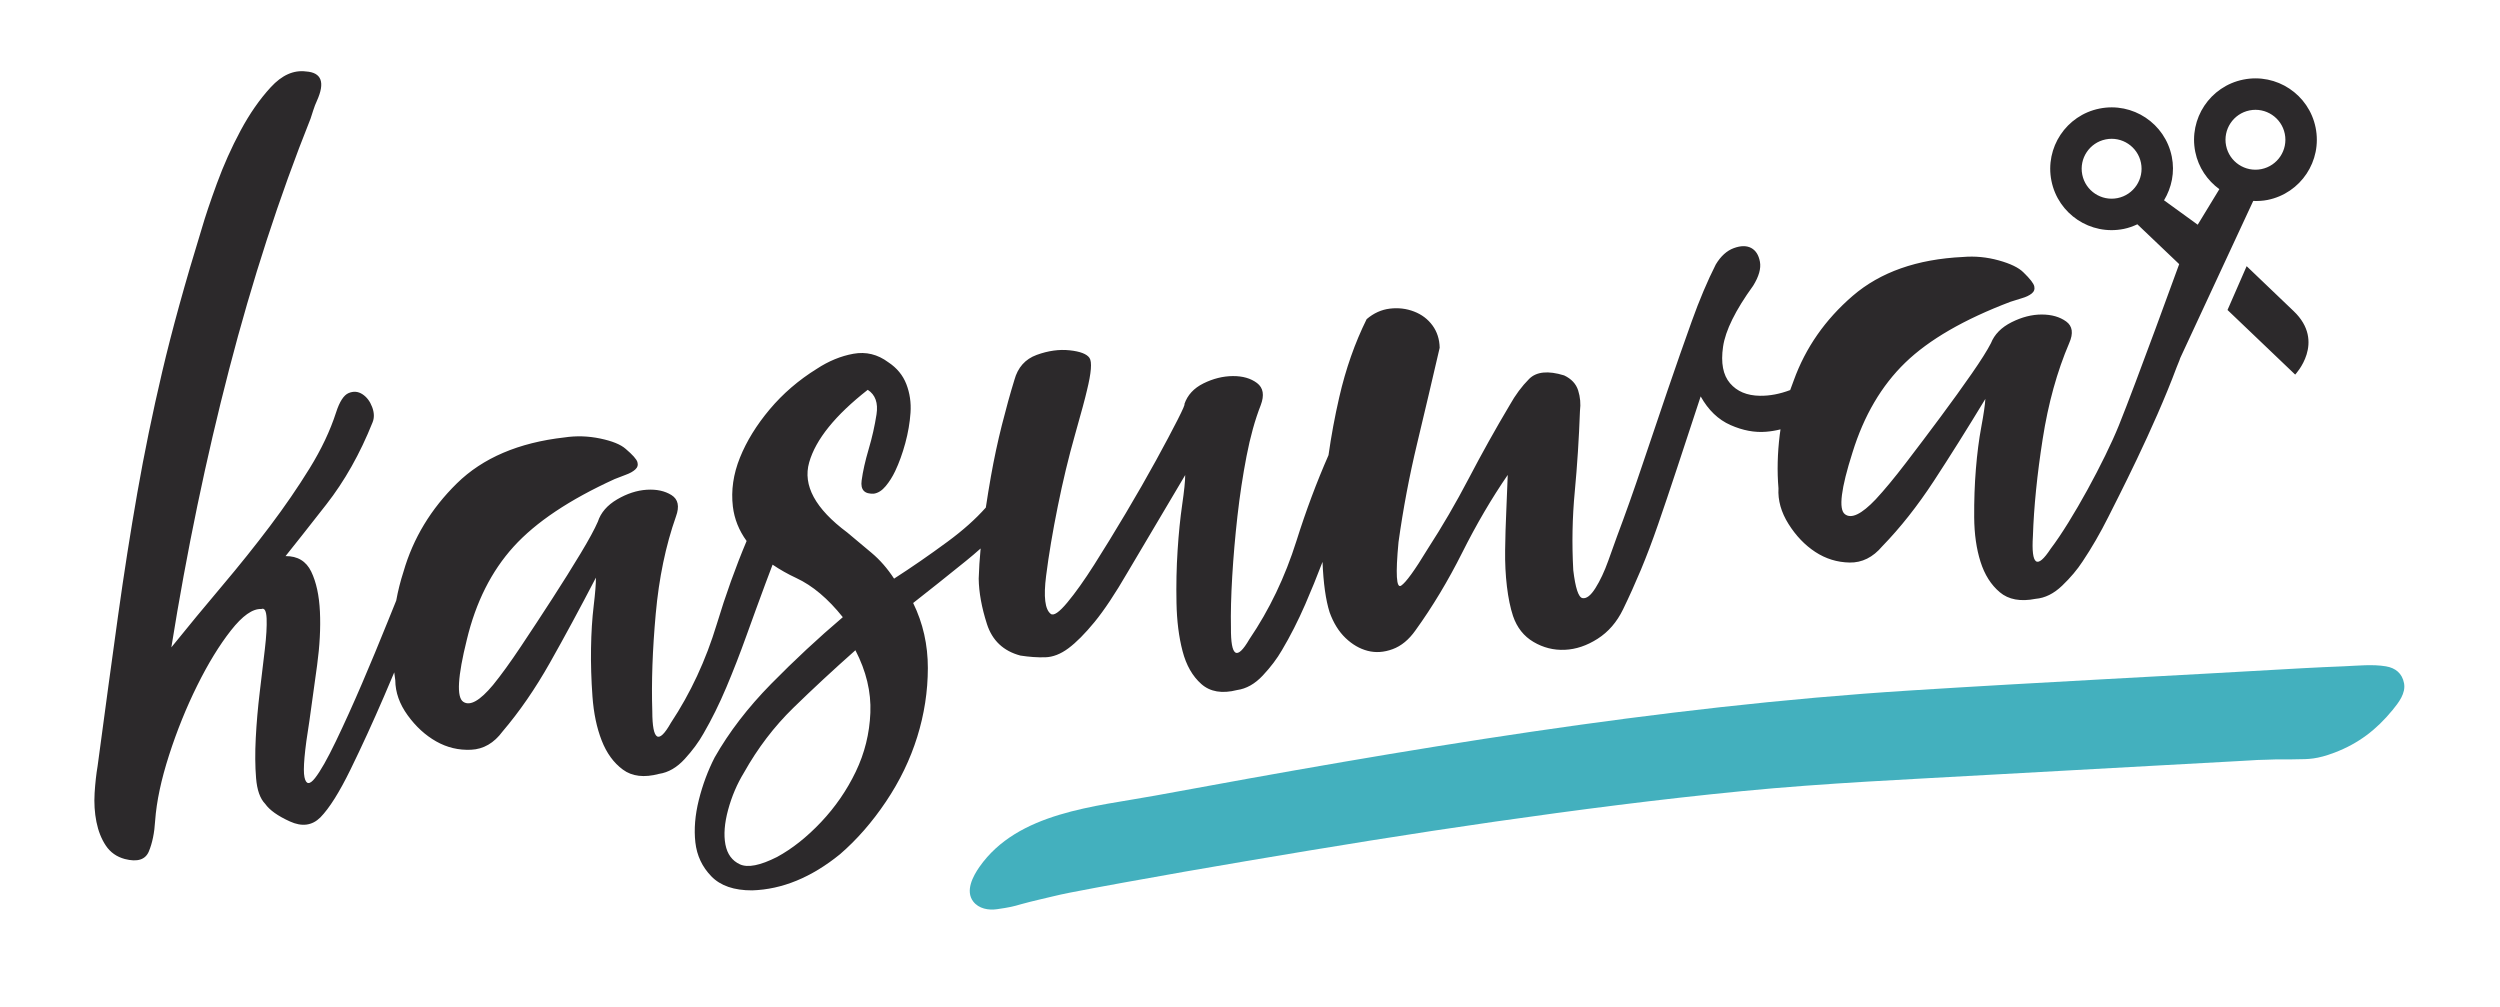 <svg version="1.1" id="svg2" xml:space="preserve" viewBox="692.527 802.428 2378.679 957.898" xmlns="http://www.w3.org/2000/svg" style="max-height: 500px" width="2378.679" height="957.898"><defs id="defs6"><clipPath clipPathUnits="userSpaceOnUse" id="clipPath18"><path d="M 0,1880.693 H 2792.693 V 0 H 0 Z" id="path16"/></clipPath></defs><g id="g10" transform="matrix(1.333,0,0,-1.333,0,2507.587)"><g id="g12"><g id="g14" clip-path="url(#clipPath18)"><g id="g20" transform="translate(1248.266,633.764)"><path d="m 0,0 c 2.327,0.687 10.689,2.794 13.06,3.311 6.366,1.384 12.566,3.151 21.797,4.945 14.63,2.843 23.939,4.554 38.6,7.233 29.19,5.336 58.431,10.395 87.686,15.363 58.889,10.001 117.851,19.602 176.981,28.074 58.686,8.408 117.598,16.035 176.605,21.805 59.437,5.812 119.213,8.387 178.825,11.784 64.5,3.675 190.215,10.368 188.551,10.44 5.645,0.045 9.602,0.372 14.342,0.452 4.705,0.078 6.842,-0.165 14.359,0.066 8.069,0.094 14.108,-0.076 26.839,4.769 17.033,6.485 29.875,16.321 41.4,30.404 4.288,5.242 9.53,11.916 8.172,19.125 -1.325,7.029 -6.102,10.893 -12.89,12.037 -9.552,1.61 -20.123,0.452 -29.843,0.045 -9.824,-0.412 -19.648,-0.802 -29.463,-1.372 C 821.605,163.064 728.131,158.478 634.743,152.576 453.929,141.149 273.944,110.409 95.958,77.567 53.114,69.661 -2.264,65.816 -29.657,26.6 -34.298,19.955 -39.842,9.528 -34.085,1.979 c 3.963,-5.198 10.937,-6.403 16.967,-5.53 C -7.851,-2.208 -5.394,-1.595 0,0" style="fill:#43b0be;fill-opacity:1;fill-rule:nonzero;stroke:none" id="path22"/></g><g id="g24" transform="translate(2123.142,1089.198)"><path d="m 0,0 -13.66,-31.266 48.297,-46.116 c 0,0 22.115,23.208 -1.104,45.32 z m -14.671,86.009 c -2.332,11.57 5.159,22.843 16.73,25.174 C 13.628,113.515 24.9,106.024 27.232,94.455 29.564,82.885 22.073,71.612 10.503,69.28 -1.066,66.949 -12.339,74.439 -14.671,86.009 m -967.69,-404.741 c -0.595,-14.857 -4.078,-28.91 -10.449,-42.144 -6.369,-13.249 -14.628,-25.218 -24.742,-35.928 -10.13,-10.713 -20.597,-19.022 -31.433,-24.906 -12.034,-6.073 -20.849,-7.825 -26.461,-5.257 -5.595,2.557 -9.056,7.286 -10.381,14.174 -1.309,6.875 -0.671,15.132 1.918,24.741 2.604,9.612 6.384,18.473 11.341,26.582 9.768,17.424 21.504,32.828 35.235,46.232 13.733,13.388 28.488,27.087 44.294,41.096 7.716,-14.881 11.273,-29.735 10.678,-44.59 M -92.158,48.589 c -11.57,-2.331 -22.842,5.159 -25.174,16.729 -2.332,11.57 5.159,22.842 16.728,25.174 11.571,2.332 22.843,-5.159 25.174,-16.728 2.332,-11.571 -5.158,-22.843 -16.728,-25.175 M 14.938,47.282 c 23.721,4.781 39.074,27.885 34.292,51.607 -4.78,23.721 -27.884,39.074 -51.606,34.293 -23.722,-4.781 -39.074,-27.885 -34.294,-51.607 2.253,-11.174 8.661,-20.371 17.186,-26.611 l -15.35,-25.223 -0.077,-0.161 -0.044,0.04 -24.013,17.398 c 5.445,9.043 7.789,20.005 5.537,31.179 -4.781,23.722 -27.885,39.075 -51.606,34.294 -23.722,-4.781 -39.075,-27.886 -34.294,-51.607 4.781,-23.721 27.886,-39.074 51.607,-34.294 3.456,0.698 6.671,1.878 9.726,3.306 L -48.151,1.463 c 0,0 -30.847,-84.941 -43.093,-115.218 -10.113,-25.002 -33.248,-67.717 -48.639,-87.951 -9.739,-14.887 -13.976,-11.879 -12.677,9.012 0.674,20.823 3.005,43.935 6.973,69.333 3.956,25.383 10.275,48.216 18.958,68.514 3.076,6.977 2.327,12.112 -2.218,15.394 -4.558,3.281 -10.356,4.925 -17.376,4.948 -7.032,0.007 -14.211,-1.817 -21.534,-5.486 -7.336,-3.685 -12.255,-8.684 -14.773,-14.998 -2.632,-5.12 -7.203,-12.381 -13.741,-21.784 -6.536,-9.418 -13.92,-19.666 -22.149,-30.746 -8.23,-11.092 -16.472,-22.015 -24.728,-32.795 -8.254,-10.78 -15.466,-19.496 -21.624,-26.117 -10.099,-10.635 -17.448,-14.164 -22.02,-10.569 -4.585,3.58 -2.774,18.241 5.447,43.999 8.155,26.354 20.715,47.724 37.659,64.136 16.947,16.399 41.989,30.889 75.154,43.473 2.367,0.803 5.046,1.644 8.037,2.513 2.977,0.853 5.334,1.969 7.051,3.346 1.717,1.363 2.33,3.09 1.851,5.198 -0.491,2.092 -3.061,5.383 -7.71,9.889 -3.35,3.383 -9.234,6.237 -17.683,8.588 -8.446,2.337 -16.922,3.152 -25.412,2.435 -32.866,-1.56 -59.125,-10.811 -78.775,-27.74 -19.648,-16.941 -33.688,-37.075 -42.1,-60.386 -0.907,-2.28 -1.739,-4.573 -2.535,-6.873 -7.402,-2.81 -14.613,-4.182 -21.647,-4.081 -9.213,0.119 -16.325,3.105 -21.308,8.947 -4.997,5.841 -6.654,14.525 -4.963,26.082 1.68,11.541 8.84,26.038 21.469,43.505 4.107,6.614 5.724,12.327 4.847,17.136 -0.893,4.795 -2.965,8.069 -6.238,9.832 -3.286,1.749 -7.42,1.714 -12.406,-0.105 -4.998,-1.835 -9.29,-5.711 -12.862,-11.658 -5.951,-11.751 -11.687,-25.316 -17.203,-40.694 -5.519,-15.379 -11.239,-31.702 -17.134,-48.965 -5.91,-17.265 -11.907,-35.001 -18.006,-53.208 -6.099,-18.208 -12.181,-35.35 -18.223,-51.394 -1.378,-3.845 -3.448,-9.612 -6.207,-17.3 -2.758,-7.69 -5.818,-14.194 -9.164,-19.495 -3.358,-5.319 -6.44,-7.67 -9.269,-7.089 -2.83,0.581 -5.004,7.219 -6.525,19.916 -1.038,18.876 -0.682,37.632 1.085,56.241 1.753,18.607 2.983,37.755 3.698,57.473 0.625,4.976 0.203,9.827 -1.285,14.565 -1.485,4.723 -4.832,8.303 -10.026,10.757 -11.461,3.529 -19.798,2.689 -24.994,-2.532 -5.209,-5.224 -9.824,-11.453 -13.86,-18.678 -10.218,-17.177 -19.934,-34.581 -29.16,-52.243 -9.24,-17.664 -19.027,-34.474 -29.376,-50.431 -9.216,-15.218 -15.531,-23.936 -18.941,-26.183 -3.41,-2.249 -4.046,8.095 -1.878,31.049 3.285,23.693 7.702,47.059 13.222,70.113 5.519,23.04 10.901,45.919 16.159,68.625 -0.128,6.107 -1.828,11.423 -5.129,15.944 -3.299,4.505 -7.691,7.817 -13.146,9.923 -5.469,2.105 -11.229,2.796 -17.266,2.072 -6.05,-0.724 -11.571,-3.224 -16.579,-7.504 -8.403,-16.96 -14.92,-35.519 -19.547,-55.692 -3.208,-13.956 -5.752,-27.748 -7.674,-41.395 -8.451,-19.243 -16.096,-39.658 -22.902,-61.267 -8.111,-25.722 -19.312,-49.107 -33.592,-70.139 -8.927,-15.39 -13.317,-12.613 -13.143,8.317 -0.223,10.414 0.086,22.604 0.913,36.549 0.829,13.947 2.068,28.254 3.715,42.935 1.651,14.666 3.815,28.957 6.493,42.858 2.68,13.887 6.063,26.043 10.148,36.451 2.697,7.132 1.81,12.383 -2.652,15.769 -4.473,3.369 -10.238,5.031 -17.289,4.973 -7.067,-0.06 -14.042,-1.807 -20.945,-5.216 -6.901,-3.423 -11.445,-8.362 -13.619,-14.802 0.594,0.082 -1.029,-3.688 -4.886,-11.284 -3.87,-7.612 -8.986,-17.241 -15.352,-28.875 -6.377,-11.649 -13.555,-24.173 -21.519,-37.57 -7.976,-13.414 -15.495,-25.667 -22.551,-36.791 -7.069,-11.126 -13.491,-20.173 -19.284,-27.117 -5.803,-6.958 -9.724,-9.649 -11.784,-8.092 -4.122,3.116 -5.238,12.182 -3.32,27.202 1.904,15.018 4.679,31.542 8.325,49.568 3.633,18.025 7.724,35.033 12.271,51.039 4.536,15.989 7.379,26.527 8.517,31.613 3.144,12.727 3.751,20.491 1.832,23.308 -1.931,2.801 -6.635,4.61 -14.123,5.414 -7.489,0.803 -15.334,-0.287 -23.521,-3.269 -8.202,-2.984 -13.509,-8.952 -15.955,-17.894 -2.969,-9.633 -5.932,-20.347 -8.906,-32.128 -2.971,-11.795 -5.584,-23.988 -7.824,-36.589 -1.325,-7.472 -2.534,-14.922 -3.652,-22.357 -7.267,-8.192 -16.373,-16.323 -27.349,-24.395 -13.06,-9.613 -25.779,-18.397 -38.144,-26.349 -4.759,7.293 -10.128,13.429 -16.079,18.416 -5.963,4.968 -11.749,9.818 -17.358,14.536 -22.791,16.973 -31.85,33.646 -27.164,50.024 4.671,16.376 18.614,33.646 41.803,51.808 5.433,-3.517 7.515,-9.371 6.259,-17.545 -1.268,-8.19 -3.128,-16.467 -5.599,-24.819 -2.468,-8.366 -4.144,-15.836 -5.026,-22.427 -0.882,-6.591 2.027,-9.713 8.75,-9.335 3.008,0.44 5.817,2.236 8.442,5.389 2.612,3.151 4.86,6.71 6.745,10.679 2.822,5.951 5.223,12.606 7.23,19.981 1.996,7.359 3.24,14.622 3.737,21.776 0.485,7.139 -0.507,13.917 -2.974,20.334 -2.481,6.402 -6.777,11.615 -12.906,15.65 -7.606,5.652 -15.891,7.67 -24.885,6.052 -8.992,-1.634 -17.698,-5.215 -26.12,-10.746 -12.984,-8.058 -24.178,-17.701 -33.614,-28.917 -9.433,-11.231 -16.52,-22.726 -21.26,-34.496 -4.739,-11.769 -6.411,-23.407 -5.049,-34.891 1.067,-8.892 4.355,-17.085 9.817,-24.591 -7.865,-18.7 -14.974,-38.471 -21.291,-59.344 -7.819,-25.813 -18.756,-49.322 -32.798,-70.515 -8.752,-15.489 -13.174,-12.763 -13.236,8.168 -0.681,20.823 0.14,44.038 2.449,69.641 2.297,25.587 7.118,48.782 14.462,69.6 2.617,7.163 1.535,12.239 -3.214,15.218 -4.763,2.978 -10.654,4.242 -17.661,3.808 -7.017,-0.45 -14.062,-2.738 -21.131,-6.875 -7.081,-4.155 -11.666,-9.463 -13.767,-15.927 -2.293,-5.281 -6.382,-12.823 -12.294,-22.632 -5.911,-9.822 -12.612,-20.529 -20.104,-32.119 -7.49,-11.606 -15.005,-23.041 -22.541,-34.335 -7.537,-11.295 -14.166,-20.46 -19.88,-27.468 -9.388,-11.269 -16.492,-15.268 -21.287,-11.978 -4.809,3.273 -3.955,18.021 2.574,44.259 6.425,26.829 17.567,48.969 33.409,66.45 15.844,17.466 39.89,33.553 72.166,48.268 2.31,0.953 4.929,1.969 7.857,3.03 2.916,1.045 5.194,2.311 6.817,3.797 1.626,1.471 2.126,3.235 1.511,5.307 -0.627,2.056 -3.406,5.173 -8.338,9.367 -3.563,3.158 -9.62,5.623 -18.203,7.42 -8.581,1.782 -17.092,2.046 -25.517,0.777 -32.694,-3.694 -58.295,-14.633 -76.803,-32.803 -18.507,-18.184 -31.206,-39.189 -38.085,-62.996 -2.211,-6.826 -3.936,-13.705 -5.198,-20.637 -1.908,-4.686 -3.973,-9.794 -6.201,-15.346 -5.804,-14.444 -11.883,-29.074 -18.233,-43.904 -6.365,-14.832 -12.58,-28.574 -18.647,-41.195 -6.08,-12.639 -11.047,-21.41 -14.918,-26.305 -3.87,-4.908 -6.375,-4.671 -7.499,0.701 -1.139,5.37 0.042,18.789 3.542,40.272 1.772,12.586 3.591,25.799 5.487,39.645 1.885,13.83 2.551,26.565 2.014,38.191 -0.548,11.609 -2.629,21.151 -6.224,28.614 -3.608,7.446 -9.715,11.132 -18.322,11.057 6.211,7.721 15.885,19.985 29.024,36.777 13.139,16.793 24.155,36.336 33.072,58.647 1.346,3.281 1.245,6.961 -0.303,11.041 -1.546,4.066 -3.858,7.105 -6.936,9.103 -3.075,1.984 -6.352,2.262 -9.825,0.807 -3.473,-1.455 -6.463,-6.069 -8.969,-13.845 -4.183,-12.969 -10.467,-26.244 -18.855,-39.841 -8.399,-13.613 -17.845,-27.372 -28.334,-41.291 -10.501,-13.935 -21.884,-28.15 -34.133,-42.64 -12.262,-14.507 -24.347,-29.132 -36.253,-43.887 11.031,68.816 24.775,134.989 41.253,198.489 16.464,63.499 35.829,123.125 58.108,178.894 0.41,1.29 1.036,3.234 1.881,5.831 0.832,2.582 1.708,4.882 2.645,6.873 5.975,13.228 3.375,20.222 -7.829,20.978 -8.801,1.108 -17.153,-2.623 -25.077,-11.227 -7.924,-8.604 -15.12,-18.943 -21.589,-31.02 -6.468,-12.077 -12.097,-24.646 -16.873,-37.691 -4.788,-13.061 -8.376,-23.772 -10.793,-32.141 -11.941,-38.784 -21.351,-72.879 -28.249,-102.259 -6.909,-29.395 -12.816,-58.176 -17.751,-86.332 -4.931,-28.17 -9.538,-57.517 -13.793,-88.037 -4.253,-30.534 -9.116,-66.23 -14.575,-107.098 -0.977,-5.693 -1.683,-12.124 -2.135,-19.267 -0.436,-7.156 -0.01,-14.019 1.301,-20.59 1.324,-6.582 3.575,-12.244 6.756,-16.984 3.194,-4.752 7.678,-7.92 13.462,-9.491 8.988,-2.321 14.719,-0.52 17.191,5.402 2.472,5.922 3.983,13.226 4.498,21.938 0.981,13.692 4.298,29.3 9.938,46.793 5.64,17.494 12.346,34.068 20.113,49.735 7.769,15.655 15.773,28.746 24.026,39.247 8.24,10.5 15.473,15.605 21.68,15.327 2.307,0.959 3.576,-1.301 3.812,-6.809 0.222,-5.51 -0.204,-12.822 -1.269,-21.907 -1.077,-9.101 -2.29,-19.291 -3.638,-30.584 -1.362,-11.297 -2.304,-22.225 -2.842,-32.774 -0.55,-10.564 -0.479,-20.096 0.217,-28.609 0.683,-8.528 2.849,-14.665 6.511,-18.407 3.136,-4.458 9.016,-8.64 17.626,-12.55 8.598,-3.926 15.845,-2.977 21.737,2.862 6.395,6.522 13.572,17.927 21.557,34.249 7.973,16.306 15.94,33.694 23.9,52.162 2.522,5.856 4.947,11.56 7.296,17.144 0.219,-1.899 0.458,-3.789 0.739,-5.657 0.071,-8.619 3.013,-16.951 8.842,-24.992 5.83,-8.056 12.623,-14.264 20.354,-18.642 7.731,-4.378 16.038,-6.36 24.909,-5.949 8.858,0.409 16.369,4.772 22.507,13.086 12.032,14.121 23.273,30.431 33.733,48.949 10.45,18.502 21.41,38.782 32.87,60.826 0.028,-4.31 -0.506,-11.015 -1.593,-20.098 -1.098,-9.098 -1.729,-19.194 -1.903,-30.303 -0.176,-11.111 0.169,-22.604 1.033,-34.481 0.864,-11.877 3.043,-22.329 6.563,-31.339 3.509,-9.025 8.551,-15.959 15.14,-20.811 6.577,-4.869 15.202,-5.881 25.857,-3.036 6.618,0.997 12.711,4.525 18.262,10.6 5.553,6.06 10.022,12.129 13.426,18.184 5.866,10.119 11.286,21.095 16.287,32.931 4.988,11.835 9.766,24.099 14.32,36.792 4.556,12.692 9.134,25.23 13.734,37.626 1.667,4.487 3.323,8.864 4.974,13.188 5.243,-3.549 10.891,-6.747 16.967,-9.573 11.548,-5.391 22.601,-14.693 33.161,-27.916 -17.524,-14.882 -34.585,-30.762 -51.182,-47.643 -16.594,-16.893 -30.043,-34.394 -40.315,-52.513 -4.78,-9.324 -8.539,-19.408 -11.264,-30.262 -2.708,-10.868 -3.536,-20.984 -2.481,-30.363 1.072,-9.391 4.861,-17.448 11.384,-24.18 6.526,-6.747 16.245,-10.085 29.161,-10.041 21.45,0.673 42.331,9.265 62.687,25.788 12.012,10.368 22.959,22.887 32.811,37.568 9.853,14.668 17.292,30.065 22.317,46.189 5.028,16.11 7.55,32.488 7.585,49.108 0.02,16.619 -3.471,32.103 -10.491,46.465 11.594,9.08 24.124,19.062 37.614,29.964 3.648,2.946 7.155,5.932 10.544,8.955 -0.705,-7.451 -1.186,-14.66 -1.373,-21.565 0.14,-9.822 2.101,-20.615 5.884,-32.378 3.797,-11.778 11.755,-19.273 23.875,-22.501 6.272,-0.973 12.18,-1.392 17.69,-1.231 5.512,0.147 11.048,2.3 16.623,6.46 5.561,4.145 11.767,10.396 18.605,18.723 6.826,8.326 14.717,20.171 23.644,35.56 l 41.08,69.336 c -0.021,-4.311 -0.731,-11.326 -2.147,-21.047 -1.413,-9.734 -2.52,-20.636 -3.288,-32.731 -0.783,-12.096 -1.05,-24.581 -0.789,-37.455 0.249,-12.874 1.686,-24.361 4.326,-34.44 2.627,-10.094 7.101,-17.916 13.408,-23.494 6.308,-5.578 14.807,-7.018 25.494,-4.295 6.63,0.922 12.762,4.382 18.382,10.393 5.621,5.998 10.159,12.017 13.631,18.032 5.979,10.052 11.522,20.966 16.657,32.744 4.259,9.795 8.367,19.907 12.336,30.3 0.616,-15.144 2.278,-27.15 5.04,-35.93 2.755,-7.647 6.566,-13.787 11.403,-18.412 4.853,-4.635 10.119,-7.684 15.813,-9.144 5.695,-1.474 11.626,-1.066 17.792,1.211 6.168,2.261 11.61,6.751 16.326,13.453 12.093,16.768 23.215,35.275 33.368,55.507 10.142,20.215 20.966,38.686 32.461,55.399 -0.277,-8.011 -0.624,-16.633 -1.041,-25.882 -0.43,-9.25 -0.704,-18.48 -0.823,-27.693 -0.132,-9.215 0.303,-17.902 1.281,-26.063 0.978,-8.162 2.424,-15.204 4.365,-21.094 2.828,-8.256 7.705,-14.413 14.632,-18.486 6.928,-4.085 14.353,-5.956 22.288,-5.609 7.923,0.331 15.744,2.948 23.435,7.865 7.691,4.902 13.752,11.909 18.178,21.034 4.428,9.111 8.663,18.514 12.721,28.199 4.044,9.682 8.132,20.434 12.233,32.28 4.103,11.831 8.619,25.25 13.576,40.26 4.946,14.993 10.561,32.079 16.863,51.231 5.454,-9.782 12.564,-16.591 21.305,-20.446 8.742,-3.869 17.211,-5.456 25.408,-4.776 3.546,0.288 6.965,0.869 10.272,1.706 -0.196,-1.315 -0.388,-2.632 -0.55,-3.955 -1.626,-13.284 -1.929,-25.985 -0.904,-38.114 -0.49,-8.605 1.905,-17.111 7.198,-25.515 5.294,-8.418 11.67,-15.054 19.099,-19.925 7.43,-4.872 15.591,-7.39 24.47,-7.556 8.865,-0.168 16.644,3.697 23.31,11.594 12.925,13.308 25.203,28.853 36.846,46.652 11.631,17.782 23.888,37.307 36.756,58.56 -0.252,-4.304 -1.223,-10.959 -2.896,-19.952 -1.688,-9.007 -2.974,-19.041 -3.872,-30.116 -0.896,-11.075 -1.3,-22.566 -1.211,-34.474 0.09,-11.909 1.585,-22.48 4.513,-31.7 2.915,-9.234 7.493,-16.481 13.753,-21.752 6.248,-5.287 14.788,-6.856 25.606,-4.71 6.669,0.563 12.977,3.688 18.913,9.388 5.935,5.687 10.791,11.453 14.581,17.273 6.509,9.716 12.632,20.316 18.392,31.802 5.746,11.485 32.464,63.052 48.722,106.776 0.927,2.494 1.999,4.599 2.581,6.621 L 4.69,46.561 c 3.368,-0.121 6.79,0.024 10.248,0.721" style="fill:#2c292b;fill-opacity:1;fill-rule:nonzero;stroke:none" id="path26"/></g></g></g></g></svg>